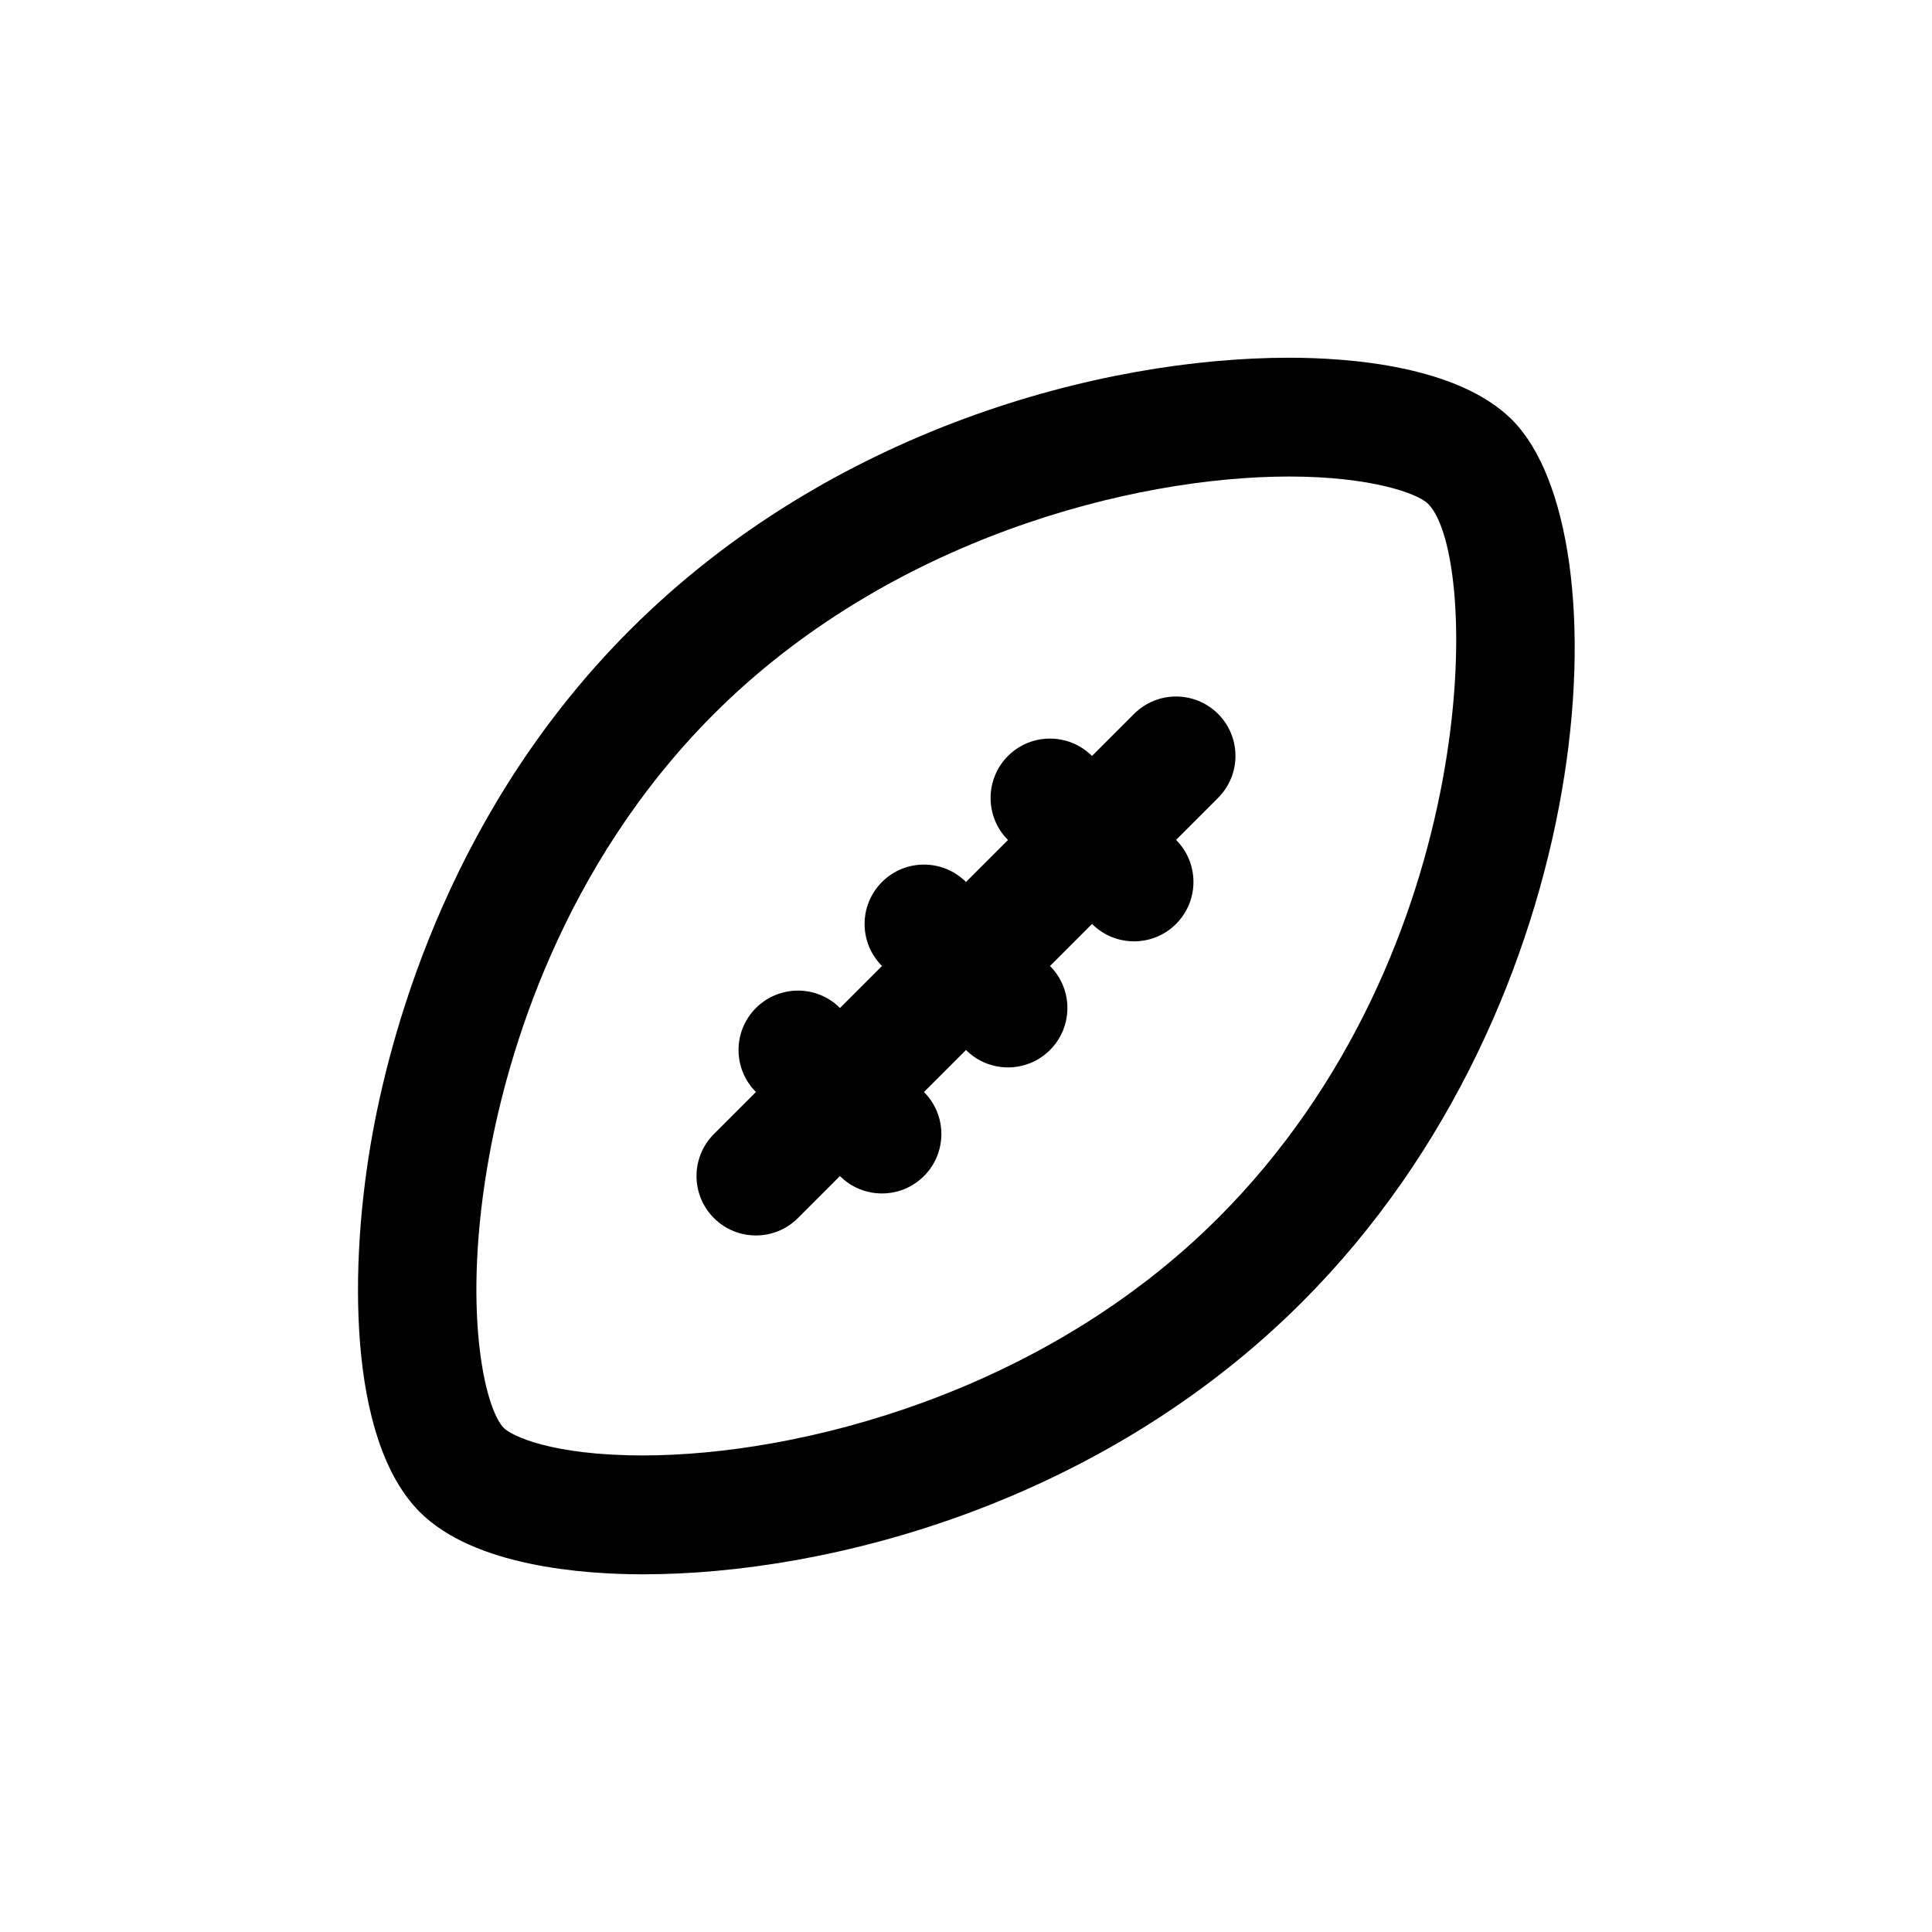 <?xml version="1.0" encoding="UTF-8"?>
<!-- Uploaded to: ICON Repo, www.svgrepo.com, Generator: ICON Repo Mixer Tools -->
<svg fill="#000000" width="800px" height="800px" version="1.1" viewBox="144 144 512 512" xmlns="http://www.w3.org/2000/svg">
 <g>
  <path d="m544.73 255.27c-14.328-14.336-43.172-16.469-59.094-16.469-49.578 0-121.5 18.949-174.69 72.141-46.648 46.648-62.754 103.59-68.203 133.38-6.266 34.273-6.746 81.129 12.539 100.41 14.336 14.328 43.18 16.477 59.102 16.477 49.578 0 121.5-18.957 174.68-72.141 79.199-79.195 85.758-203.69 55.664-233.79zm-77.934 211.52c-46.438 46.438-111.13 62.914-152.42 62.914-24.27 0-34.816-5.234-36.84-7.25-5.039-5.039-11.328-31.465-3.824-72.477 4.785-26.184 18.887-76.168 59.496-116.78 46.438-46.438 111.13-62.914 152.43-62.914 21.547 0 34.023 4.441 36.832 7.242 13.957 13.973 14.688 118.91-55.672 189.27z"/>
  <path d="m444.53 333.2-11.141 11.141c-6.148-6.141-16.129-6.148-22.262 0-6.148 6.148-6.148 16.113 0 22.27l-11.129 11.125c-6.141-6.148-16.121-6.148-22.262 0-6.148 6.148-6.148 16.113 0 22.262l-11.133 11.133c-6.148-6.148-16.113-6.148-22.27 0-6.148 6.141-6.148 16.113 0 22.262l-11.141 11.141c-6.148 6.148-6.148 16.113 0 22.262 3.07 3.078 7.102 4.613 11.133 4.613s8.062-1.535 11.133-4.613l11.133-11.133c3.078 3.078 7.102 4.613 11.141 4.613 4.031 0 8.055-1.535 11.133-4.613 6.148-6.141 6.148-16.113 0-22.262v-0.008l11.133-11.133c3.07 3.078 7.102 4.613 11.133 4.613s8.055-1.535 11.133-4.613c6.148-6.148 6.148-16.113 0-22.262l11.133-11.141h0.008c3.078 3.07 7.102 4.606 11.133 4.606s8.062-1.535 11.133-4.613c6.148-6.148 6.148-16.113 0-22.27l11.133-11.133c6.148-6.148 6.148-16.113 0-22.262-6.16-6.141-16.125-6.141-22.273 0.016z"/>
 </g>
</svg>